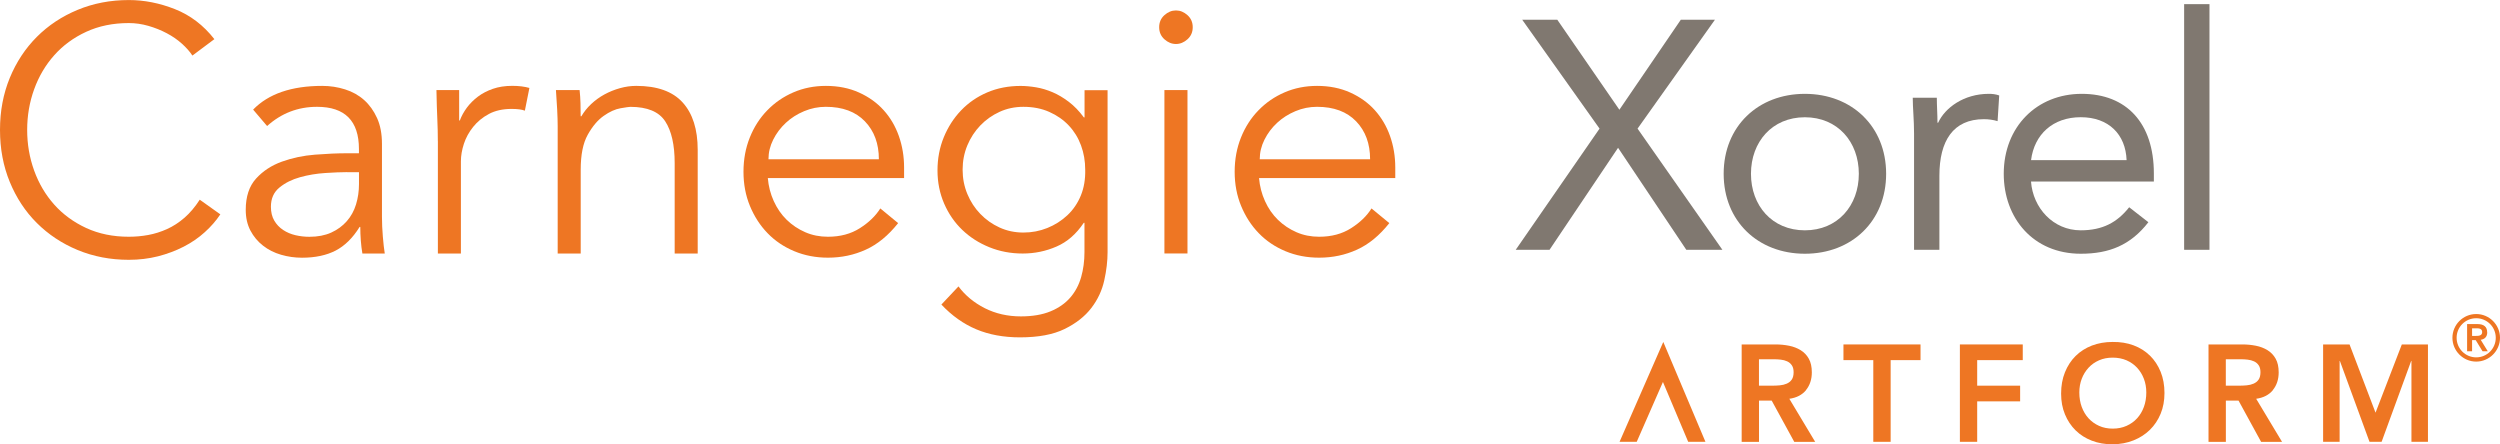<?xml version="1.0" encoding="UTF-8"?><svg id="Layer_2" xmlns="http://www.w3.org/2000/svg" viewBox="0 0 572.24 101.7"><g id="Layer_1-2"><path d="m50.43,49.07c-.96,1.44-2.14,2.8-3.56,4.08-1.41,1.28-3.02,2.39-4.84,3.32s-3.77,1.66-5.87,2.2c-2.11.53-4.33.8-6.67.8-4.21,0-8.11-.75-11.71-2.24-3.6-1.49-6.71-3.56-9.35-6.19s-4.7-5.77-6.19-9.39c-1.49-3.62-2.24-7.59-2.24-11.91s.75-8.28,2.24-11.91c1.49-3.62,3.56-6.75,6.19-9.39,2.64-2.64,5.75-4.7,9.35-6.19,3.6-1.49,7.5-2.24,11.71-2.24,3.52,0,7.03.69,10.55,2.08s6.53,3.68,9.03,6.87l-5.03,3.76c-.59-.91-1.39-1.81-2.4-2.72-1.01-.91-2.17-1.71-3.48-2.4-1.31-.69-2.7-1.25-4.2-1.68-1.49-.43-2.98-.64-4.48-.64-3.62,0-6.87.67-9.75,2-2.88,1.33-5.32,3.12-7.31,5.36-2,2.24-3.53,4.83-4.6,7.79-1.07,2.96-1.6,6.06-1.6,9.31s.53,6.35,1.6,9.31c1.07,2.96,2.6,5.55,4.6,7.79,2,2.24,4.44,4.02,7.31,5.35,2.88,1.33,6.13,2,9.75,2,1.49,0,2.97-.13,4.44-.4,1.46-.27,2.9-.72,4.32-1.36,1.41-.64,2.74-1.5,4-2.6,1.25-1.09,2.41-2.46,3.48-4.12l4.72,3.36Z" fill="#ee7623"/><path d="m82.16,35.08v-.96c0-6.45-3.2-9.67-9.59-9.67-4.37,0-8.18,1.47-11.43,4.4l-3.2-3.76c3.52-3.62,8.79-5.43,15.82-5.43,1.81,0,3.56.27,5.23.8,1.68.53,3.13,1.34,4.36,2.44,1.22,1.09,2.21,2.47,2.96,4.12.75,1.65,1.12,3.62,1.12,5.91v16.7c0,1.44.07,2.94.2,4.52.13,1.57.28,2.87.44,3.88h-5.12c-.16-.91-.28-1.89-.36-2.96-.08-1.07-.12-2.1-.12-3.12h-.16c-1.55,2.51-3.37,4.3-5.47,5.4-2.11,1.09-4.68,1.64-7.71,1.64-1.65,0-3.25-.23-4.8-.68-1.55-.45-2.92-1.14-4.12-2.08-1.2-.93-2.16-2.08-2.88-3.44-.72-1.36-1.08-2.94-1.08-4.76,0-3.04.79-5.42,2.36-7.15,1.57-1.73,3.54-3.02,5.91-3.88,2.37-.85,4.9-1.39,7.59-1.6,2.69-.21,5.16-.32,7.39-.32h2.64Zm-2.72,4.32c-1.33,0-3,.07-5,.2-2,.13-3.92.45-5.75.96-1.84.51-3.41,1.29-4.72,2.36-1.31,1.07-1.96,2.53-1.96,4.4,0,1.23.25,2.28.76,3.16.51.88,1.19,1.6,2.04,2.16.85.56,1.8.96,2.84,1.2,1.04.24,2.09.36,3.16.36,1.92,0,3.58-.32,5-.96,1.41-.64,2.6-1.51,3.56-2.6.96-1.09,1.67-2.37,2.12-3.84.45-1.47.68-3.02.68-4.67v-2.72h-2.72Z" fill="#ee7623"/><path d="m100.22,32.29c0-1.65-.04-3.33-.12-5.04-.08-1.7-.15-3.92-.2-6.63h5.2v6.95h.16c.37-1.01.91-1.98,1.6-2.92.69-.93,1.53-1.77,2.52-2.52.99-.75,2.13-1.34,3.44-1.8,1.3-.45,2.78-.68,4.44-.68,1.49,0,2.8.16,3.92.48l-1.04,5.2c-.69-.27-1.71-.4-3.04-.4-2.03,0-3.76.39-5.2,1.16-1.44.77-2.64,1.76-3.6,2.96-.96,1.2-1.67,2.49-2.12,3.88-.45,1.39-.68,2.72-.68,4v21.1h-5.27v-25.74Z" fill="#ee7623"/><path d="m132.67,20.62c.11,1.01.17,2.01.2,3,.03.99.04,1.99.04,3h.16c.59-1.01,1.33-1.94,2.24-2.8.91-.85,1.92-1.59,3.04-2.2,1.12-.61,2.3-1.09,3.56-1.44,1.25-.35,2.49-.52,3.72-.52,4.8,0,8.34,1.27,10.63,3.8,2.29,2.53,3.44,6.14,3.44,10.83v23.74h-5.27v-20.7c0-4.16-.72-7.34-2.16-9.55-1.44-2.21-4.1-3.32-7.99-3.32-.27,0-1.01.11-2.24.32-1.23.21-2.52.8-3.88,1.76s-2.57,2.4-3.64,4.32c-1.07,1.92-1.6,4.58-1.6,7.99v19.18h-5.27v-29.17c0-1.01-.04-2.29-.12-3.84-.08-1.54-.17-3.01-.28-4.4h5.43Z" fill="#ee7623"/><path d="m175.75,40.76c.16,1.87.61,3.62,1.36,5.27.75,1.65,1.73,3.08,2.96,4.28,1.23,1.2,2.64,2.14,4.24,2.84s3.33,1.04,5.2,1.04c2.82,0,5.26-.65,7.31-1.96,2.05-1.3,3.61-2.81,4.68-4.52l4.08,3.36c-2.24,2.82-4.7,4.85-7.39,6.07-2.69,1.23-5.58,1.84-8.67,1.84-2.77,0-5.34-.49-7.71-1.48-2.37-.99-4.41-2.36-6.11-4.12-1.71-1.76-3.05-3.84-4.04-6.23-.99-2.4-1.48-5.01-1.48-7.83s.48-5.43,1.44-7.83c.96-2.4,2.29-4.48,4-6.23,1.7-1.76,3.7-3.13,5.99-4.12,2.29-.99,4.77-1.48,7.43-1.48,2.82,0,5.36.51,7.59,1.52,2.24,1.01,4.12,2.36,5.63,4.04,1.52,1.68,2.68,3.65,3.48,5.91.8,2.27,1.2,4.68,1.2,7.23v2.4h-31.17Zm25.42-4.32c0-3.57-1.07-6.46-3.2-8.67-2.13-2.21-5.11-3.32-8.95-3.32-1.71,0-3.36.33-4.96,1-1.6.67-3,1.56-4.2,2.68-1.2,1.12-2.16,2.4-2.88,3.84s-1.08,2.93-1.08,4.48h25.26Z" fill="#ee7623"/><path d="m219.38,65.54c1.54,2.08,3.56,3.74,6.03,5,2.48,1.25,5.23,1.88,8.27,1.88,2.66,0,4.93-.39,6.79-1.16,1.86-.77,3.37-1.83,4.52-3.16,1.15-1.33,1.97-2.89,2.48-4.67.51-1.79.76-3.69.76-5.72v-6.71h-.16c-1.71,2.56-3.78,4.37-6.23,5.43-2.45,1.07-5.03,1.6-7.75,1.6s-5.26-.48-7.63-1.44c-2.37-.96-4.44-2.28-6.19-3.96-1.76-1.68-3.14-3.69-4.16-6.03-1.01-2.34-1.52-4.87-1.52-7.59s.48-5.25,1.44-7.59c.96-2.34,2.28-4.4,3.96-6.15,1.68-1.76,3.68-3.13,5.99-4.12,2.32-.99,4.86-1.48,7.63-1.48,1.12,0,2.3.11,3.56.32s2.5.59,3.76,1.12c1.25.53,2.49,1.27,3.72,2.2,1.23.93,2.37,2.12,3.44,3.56h.16v-6.23h5.27v37.08c0,2.02-.25,4.18-.76,6.47-.51,2.29-1.49,4.4-2.96,6.31-1.47,1.92-3.5,3.52-6.11,4.8-2.61,1.28-6.02,1.92-10.23,1.92-3.73,0-7.06-.61-9.99-1.84-2.93-1.23-5.59-3.12-7.99-5.67l3.92-4.16Zm.96-26.69c0,1.97.36,3.82,1.08,5.55.72,1.73,1.7,3.25,2.96,4.55,1.25,1.31,2.72,2.35,4.4,3.12,1.68.77,3.5,1.16,5.47,1.16s3.74-.35,5.47-1.04c1.73-.69,3.26-1.67,4.6-2.92,1.33-1.25,2.36-2.76,3.08-4.52.72-1.76,1.05-3.73,1-5.91,0-1.97-.32-3.82-.96-5.56-.64-1.73-1.57-3.25-2.8-4.55-1.23-1.31-2.72-2.34-4.48-3.12s-3.73-1.16-5.91-1.16c-1.97,0-3.8.39-5.47,1.16-1.68.77-3.14,1.81-4.4,3.12-1.25,1.31-2.24,2.82-2.96,4.55-.72,1.73-1.08,3.59-1.08,5.56Z" fill="#ee7623"/><path d="m273.01,6.23c0,1.12-.4,2.04-1.2,2.76-.8.72-1.68,1.08-2.64,1.08s-1.84-.36-2.64-1.08c-.8-.72-1.2-1.64-1.2-2.76s.4-2.04,1.2-2.76c.8-.72,1.68-1.08,2.64-1.08s1.84.36,2.64,1.08c.8.72,1.2,1.64,1.2,2.76Zm-1.2,51.79h-5.28V20.62h5.28v37.4Z" fill="#ee7623"/><path d="m288.19,40.76c.16,1.87.61,3.62,1.36,5.27.74,1.65,1.73,3.08,2.96,4.28s2.64,2.14,4.24,2.84,3.33,1.04,5.2,1.04c2.82,0,5.26-.65,7.31-1.96,2.05-1.3,3.61-2.81,4.67-4.52l4.08,3.36c-2.24,2.82-4.7,4.85-7.39,6.07-2.69,1.23-5.58,1.84-8.67,1.84-2.77,0-5.34-.49-7.71-1.48-2.37-.99-4.41-2.36-6.11-4.12-1.71-1.76-3.05-3.84-4.04-6.23-.99-2.4-1.48-5.01-1.48-7.83s.48-5.43,1.44-7.83c.96-2.4,2.29-4.48,4-6.23,1.7-1.76,3.7-3.13,5.99-4.12,2.29-.99,4.77-1.48,7.43-1.48,2.82,0,5.36.51,7.59,1.52,2.24,1.01,4.12,2.36,5.63,4.04s2.68,3.65,3.48,5.91c.8,2.27,1.2,4.68,1.2,7.23v2.4h-31.17Zm25.42-4.32c0-3.57-1.07-6.46-3.2-8.67-2.13-2.21-5.11-3.32-8.95-3.32-1.71,0-3.36.33-4.95,1s-3,1.56-4.2,2.68c-1.2,1.12-2.16,2.4-2.88,3.84-.72,1.44-1.08,2.93-1.08,4.48h25.26Z" fill="#ee7623"/><polygon points="366.13 29.44 348.43 4.52 356.46 4.52 370.67 25.12 384.73 4.52 392.54 4.52 374.83 29.44 394.25 57.18 385.99 57.18 370.37 33.83 354.68 57.18 346.94 57.18 366.13 29.44" fill="#807870"/><path d="m413.13,21.48c10.71,0,18.6,7.44,18.6,18.3s-7.88,18.3-18.6,18.3-18.59-7.44-18.59-18.3,7.88-18.3,18.59-18.3m0,31.24c7.51,0,12.35-5.65,12.35-12.94s-4.84-12.94-12.35-12.94-12.34,5.66-12.34,12.94,4.83,12.94,12.34,12.94" fill="#807870"/><path d="m438.12,30.63c0-3.2-.3-5.95-.3-8.26h5.51c0,1.86.15,3.79.15,5.73h.15c1.56-3.42,5.87-6.62,11.6-6.62.75,0,1.56.07,2.38.37l-.37,5.88c-.97-.3-2.09-.45-3.13-.45-7.06,0-10.19,4.98-10.19,12.94v16.96h-5.8v-26.56Z" fill="#807870"/><path d="m491.76,50.86c-4.09,5.28-9,7.22-15.48,7.22-10.93,0-17.63-8.19-17.63-18.3,0-10.78,7.59-18.3,17.85-18.3s16.51,6.7,16.51,18.22v1.86h-28.12c.45,6.03,5.06,11.16,11.38,11.16,4.99,0,8.33-1.79,11.09-5.28l4.39,3.42Zm-4.99-14.21c-.22-5.88-4.09-9.82-10.49-9.82s-10.63,3.94-11.38,9.82h21.87Z" fill="#807870"/><rect x="499.94" y=".95" width="5.8" height="56.23" fill="#807870"/><path d="m569.3,76.05c0-1.2-.71-1.87-2.2-1.87h-2.39v6.22h1.14v-2.55h.83l1.56,2.55h1.2l-1.62-2.63c.85-.1,1.5-.63,1.5-1.71Zm-3.45.84v-1.74h.83c.71-.02,1.48.03,1.48.86s-.78.88-1.48.88h-.83Z" fill="#ee7623"/><path d="m566.79,71.88c-3,0-5.44,2.44-5.44,5.44s2.45,5.45,5.44,5.45,5.45-2.45,5.45-5.45-2.45-5.44-5.45-5.44Zm0,9.92c-2.47,0-4.48-2-4.48-4.48s2-4.48,4.48-4.48,4.48,2,4.48,4.48-2,4.48-4.48,4.48Z" fill="#ee7623"/><path d="m413.38,89.29c.89-1.09,1.34-2.45,1.34-4.06,0-1.26-.23-2.3-.69-3.12-.46-.82-1.08-1.47-1.86-1.95-.78-.48-1.66-.82-2.66-1.02s-2.03-.3-3.1-.3h-7.75v22.3h3.97v-9.45h2.9l5.17,9.45h4.79l-5.92-9.86c1.66-.23,2.93-.89,3.83-1.98Zm-5.97-1.09c-.57.05-1.13.08-1.7.08h-3.09v-6.05h3.43c.5,0,1.02.03,1.56.09.54.06,1.02.19,1.46.39.44.2.8.5,1.07.9.27.4.41.92.41,1.58,0,.74-.15,1.31-.44,1.72-.29.41-.68.71-1.15.91-.47.2-.99.33-1.56.38Z" fill="#ee7623"/><polygon points="421.96 82.43 428.79 82.43 428.79 101.13 432.76 101.13 432.76 82.43 439.6 82.43 439.6 78.84 421.96 78.84 421.96 82.43" fill="#ee7623"/><polygon points="448.61 101.13 452.57 101.13 452.57 91.87 462.4 91.87 462.4 88.28 452.57 88.28 452.57 82.43 463 82.43 463 78.84 448.61 78.84 448.61 101.13" fill="#ee7623"/><path d="m492.1,81.39c-1.05-1.03-2.3-1.81-3.75-2.35-1.45-.54-3.04-.79-4.79-.77-1.72,0-3.3.28-4.74.83-1.44.56-2.68,1.35-3.72,2.38-1.04,1.03-1.85,2.27-2.44,3.73-.59,1.46-.88,3.08-.88,4.87s.29,3.33.88,4.76,1.4,2.65,2.44,3.67c1.04,1.02,2.28,1.81,3.72,2.36,1.44.56,3.02.83,4.74.83,1.74-.02,3.34-.32,4.79-.9,1.45-.58,2.7-1.38,3.75-2.41,1.05-1.03,1.87-2.26,2.46-3.68.59-1.43.88-3.01.88-4.76s-.29-3.4-.88-4.85c-.59-1.45-1.41-2.69-2.46-3.72Zm-1.37,11.75c-.37,1.01-.89,1.88-1.56,2.61-.67.74-1.48,1.31-2.42,1.73-.95.42-2,.63-3.15.63s-2.2-.21-3.13-.63-1.74-1-2.41-1.73c-.67-.73-1.19-1.61-1.56-2.61-.37-1.01-.55-2.11-.55-3.31,0-1.11.18-2.15.55-3.12.37-.97.89-1.81,1.56-2.54s1.47-1.29,2.41-1.7c.93-.41,1.98-.61,3.13-.61s2.21.21,3.15.61c.94.41,1.75.98,2.42,1.7.67.72,1.19,1.57,1.56,2.54s.55,2.01.55,3.12c0,1.2-.18,2.3-.55,3.31Z" fill="#ee7623"/><path d="m520.24,89.29c.89-1.09,1.34-2.45,1.34-4.06,0-1.26-.23-2.3-.69-3.12-.46-.82-1.08-1.47-1.86-1.95-.78-.48-1.66-.82-2.66-1.02s-2.03-.3-3.1-.3h-7.75v22.3h3.97v-9.45h2.9l5.17,9.45h4.79l-5.92-9.86c1.66-.23,2.93-.89,3.83-1.98Zm-5.97-1.09c-.57.05-1.13.08-1.7.08h-3.09v-6.05h3.43c.5,0,1.02.03,1.56.09.54.06,1.02.19,1.46.39.44.2.8.5,1.07.9.27.4.41.92.41,1.58,0,.74-.15,1.31-.44,1.72-.29.41-.68.71-1.15.91-.47.2-.99.33-1.56.38Z" fill="#ee7623"/><polygon points="543.75 94.46 537.8 78.84 531.75 78.84 531.75 101.13 535.53 101.13 535.53 82.61 535.59 82.61 542.37 101.13 545.14 101.13 551.91 82.61 551.97 82.61 551.97 101.13 555.75 101.13 555.75 78.84 549.77 78.84 543.75 94.46" fill="#ee7623"/><polygon points="370.71 101.13 372.62 101.13 373.22 101.13 374.64 101.13 375.42 99.35 375.42 99.35 380.64 87.43 380.64 87.44 380.64 87.43 386.42 101.13 387.83 101.13 388.46 101.13 390.37 101.13 380.72 78.27 370.71 101.13" fill="#ee7623"/></g></svg>